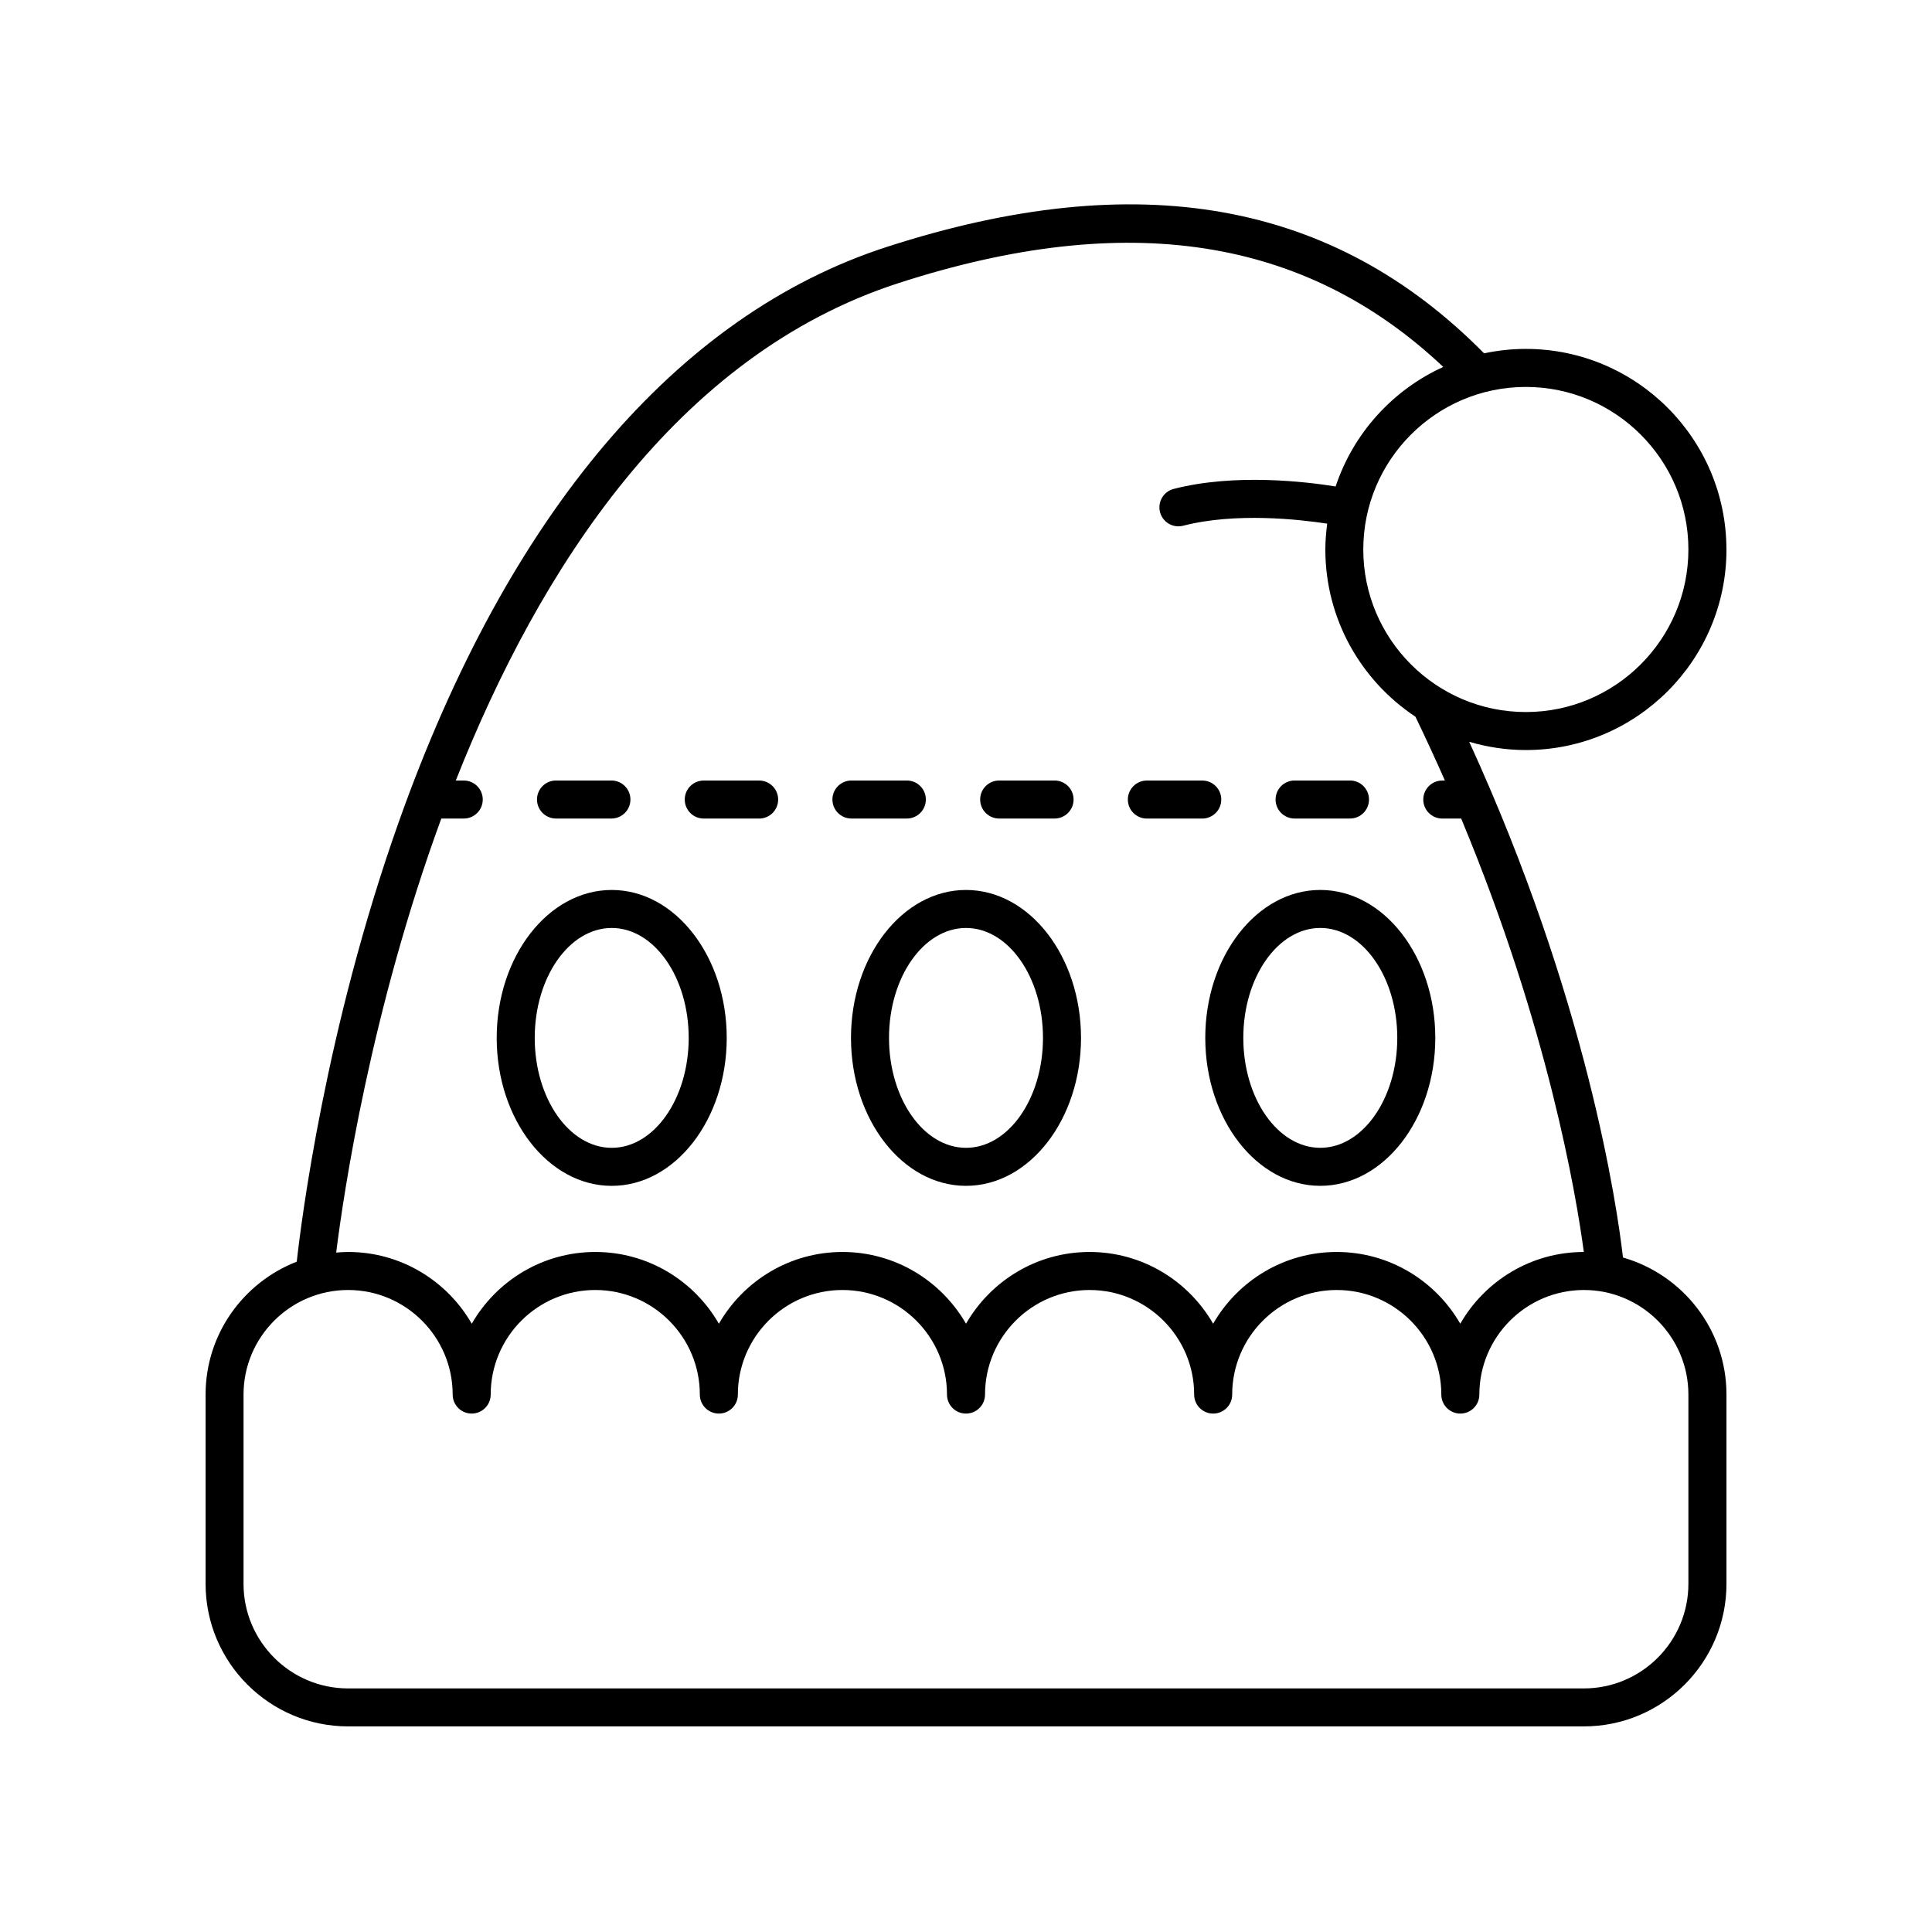 <?xml version="1.0" encoding="UTF-8"?>
<!-- Uploaded to: ICON Repo, www.iconrepo.com, Generator: ICON Repo Mixer Tools -->
<svg fill="#000000" width="800px" height="800px" version="1.1" viewBox="144 144 512 512" xmlns="http://www.w3.org/2000/svg">
 <g>
  <path d="m601.52 289.62c0-29.312-23.848-53.156-53.156-53.156-3.797 0-7.496 0.418-11.066 1.176-39.949-40.492-91.723-49.73-158.23-28.223-55.664 17.996-100.41 70.719-129.41 152.46-19.441 54.797-25.852 105.98-27.016 116.48-14.113 5.484-24.16 19.176-24.16 35.203v50.168c0 20.836 16.949 37.785 37.785 37.785h327.48c20.836 0 37.785-16.949 37.785-37.785v-50.164c0-17.242-11.617-31.789-27.426-36.309-1.551-13.473-9.457-68.32-40.754-136.68 4.769 1.41 9.805 2.195 15.023 2.195 29.309 0 53.156-23.844 53.156-53.156zm-10.078 0c0 23.754-19.324 43.078-43.078 43.078-23.754 0-43.078-19.324-43.078-43.078s19.324-43.078 43.078-43.078c23.754 0 43.078 19.324 43.078 43.078zm0 223.95v50.168c0 15.277-12.434 27.711-27.711 27.711h-327.48c-15.277 0-27.711-12.43-27.711-27.711v-50.164c0-15.277 12.434-27.711 27.711-27.711 15.277 0 27.711 12.43 27.711 27.711 0 2.781 2.254 5.039 5.039 5.039 2.785 0 5.039-2.254 5.039-5.039 0-15.277 12.434-27.711 27.711-27.711 15.277 0 27.711 12.43 27.711 27.711 0 2.781 2.254 5.039 5.039 5.039 2.785 0 5.039-2.254 5.039-5.039 0-15.277 12.434-27.711 27.711-27.711 15.277 0 27.711 12.43 27.711 27.711 0 2.781 2.254 5.039 5.039 5.039 2.785 0 5.039-2.254 5.039-5.039 0-15.277 12.434-27.711 27.711-27.711 15.277 0 27.711 12.43 27.711 27.711 0 2.781 2.254 5.039 5.039 5.039 2.785 0 5.039-2.254 5.039-5.039 0-15.277 12.434-27.711 27.711-27.711 15.277 0 27.711 12.43 27.711 27.711 0 2.781 2.254 5.039 5.039 5.039 2.785 0 5.039-2.254 5.039-5.039 0-15.277 12.434-27.711 27.711-27.711 15.254 0 27.688 12.43 27.688 27.707zm-64.539-162.72h-0.68c-2.785 0-5.039 2.254-5.039 5.039 0 2.781 2.254 5.039 5.039 5.039h5.004c23.023 55.234 30.496 99.836 32.504 114.86-14-0.004-26.219 7.668-32.746 19.012-6.527-11.344-18.746-19.016-32.746-19.016s-26.219 7.672-32.746 19.016c-6.527-11.344-18.746-19.016-32.746-19.016s-26.219 7.672-32.746 19.016c-6.527-11.344-18.746-19.016-32.746-19.016s-26.219 7.672-32.746 19.016c-6.527-11.344-18.746-19.016-32.746-19.016s-26.219 7.672-32.746 19.016c-6.527-11.344-18.746-19.016-32.746-19.016-1.074 0-2.133 0.074-3.184 0.16 1.965-15.723 9.133-63.988 27.859-115.02h5.945c2.785 0 5.039-2.254 5.039-5.039 0-2.781-2.254-5.039-5.039-5.039h-2.106c22.117-55.93 58.48-112.79 117.39-131.84 60.508-19.57 107.75-12.246 144.3 22.234-13.402 6.094-23.84 17.57-28.523 31.68-7.562-1.223-26.609-3.559-42.918 0.648-2.691 0.695-4.316 3.445-3.621 6.137 0.59 2.269 2.633 3.781 4.875 3.777 0.418 0 0.84-0.051 1.266-0.16 13.953-3.598 30.949-1.656 38.164-0.547-0.289 2.246-0.492 4.516-0.492 6.84 0 18.492 9.504 34.793 23.875 44.32 2.762 5.723 5.356 11.359 7.809 16.91z"/>
  <path d="m291.35 360.92h14.68c2.785 0 5.039-2.254 5.039-5.039 0-2.781-2.254-5.039-5.039-5.039h-14.68c-2.785 0-5.039 2.254-5.039 5.039 0 2.785 2.254 5.039 5.039 5.039z"/>
  <path d="m408.79 360.92h14.68c2.785 0 5.039-2.254 5.039-5.039 0-2.781-2.254-5.039-5.039-5.039h-14.68c-2.785 0-5.039 2.254-5.039 5.039 0.004 2.785 2.254 5.039 5.039 5.039z"/>
  <path d="m487.08 360.92h14.68c2.785 0 5.039-2.254 5.039-5.039 0-2.781-2.254-5.039-5.039-5.039h-14.68c-2.785 0-5.039 2.254-5.039 5.039 0 2.785 2.254 5.039 5.039 5.039z"/>
  <path d="m467.65 355.89c0-2.781-2.254-5.039-5.039-5.039h-14.68c-2.785 0-5.039 2.254-5.039 5.039 0 2.781 2.254 5.039 5.039 5.039h14.68c2.785-0.004 5.039-2.258 5.039-5.039z"/>
  <path d="m345.18 350.85h-14.676c-2.785 0-5.039 2.254-5.039 5.039 0 2.781 2.254 5.039 5.039 5.039h14.676c2.785 0 5.039-2.254 5.039-5.039-0.004-2.785-2.254-5.039-5.039-5.039z"/>
  <path d="m384.32 360.92c2.785 0 5.039-2.254 5.039-5.039 0-2.781-2.254-5.039-5.039-5.039h-14.68c-2.785 0-5.039 2.254-5.039 5.039 0 2.781 2.254 5.039 5.039 5.039z"/>
  <path d="m306.11 379.85c-16.809 0-30.48 17.586-30.48 39.207 0 21.617 13.672 39.207 30.48 39.207 16.809 0 30.48-17.59 30.48-39.207 0-21.621-13.676-39.207-30.48-39.207zm0 68.336c-11.254 0-20.402-13.066-20.402-29.133 0-16.062 9.148-29.129 20.402-29.129 11.254 0 20.402 13.066 20.402 29.129s-9.152 29.133-20.402 29.133z"/>
  <path d="m400 379.85c-16.809 0-30.48 17.586-30.48 39.207 0 21.613 13.672 39.203 30.48 39.203s30.48-17.59 30.48-39.207c-0.004-21.617-13.676-39.203-30.48-39.203zm0 68.336c-11.254 0-20.402-13.066-20.402-29.133-0.004-16.062 9.148-29.129 20.402-29.129s20.402 13.066 20.402 29.129-9.152 29.133-20.402 29.133z"/>
  <path d="m463.41 419.05c0 21.617 13.672 39.207 30.48 39.207 16.809 0 30.48-17.59 30.48-39.207-0.004-21.617-13.676-39.203-30.484-39.203-16.805 0-30.477 17.586-30.477 39.203zm50.883 0c0 16.062-9.152 29.133-20.402 29.133-11.254 0-20.402-13.066-20.402-29.133-0.004-16.062 9.148-29.129 20.398-29.129 11.254 0 20.406 13.066 20.406 29.129z"/>
 </g>
</svg>